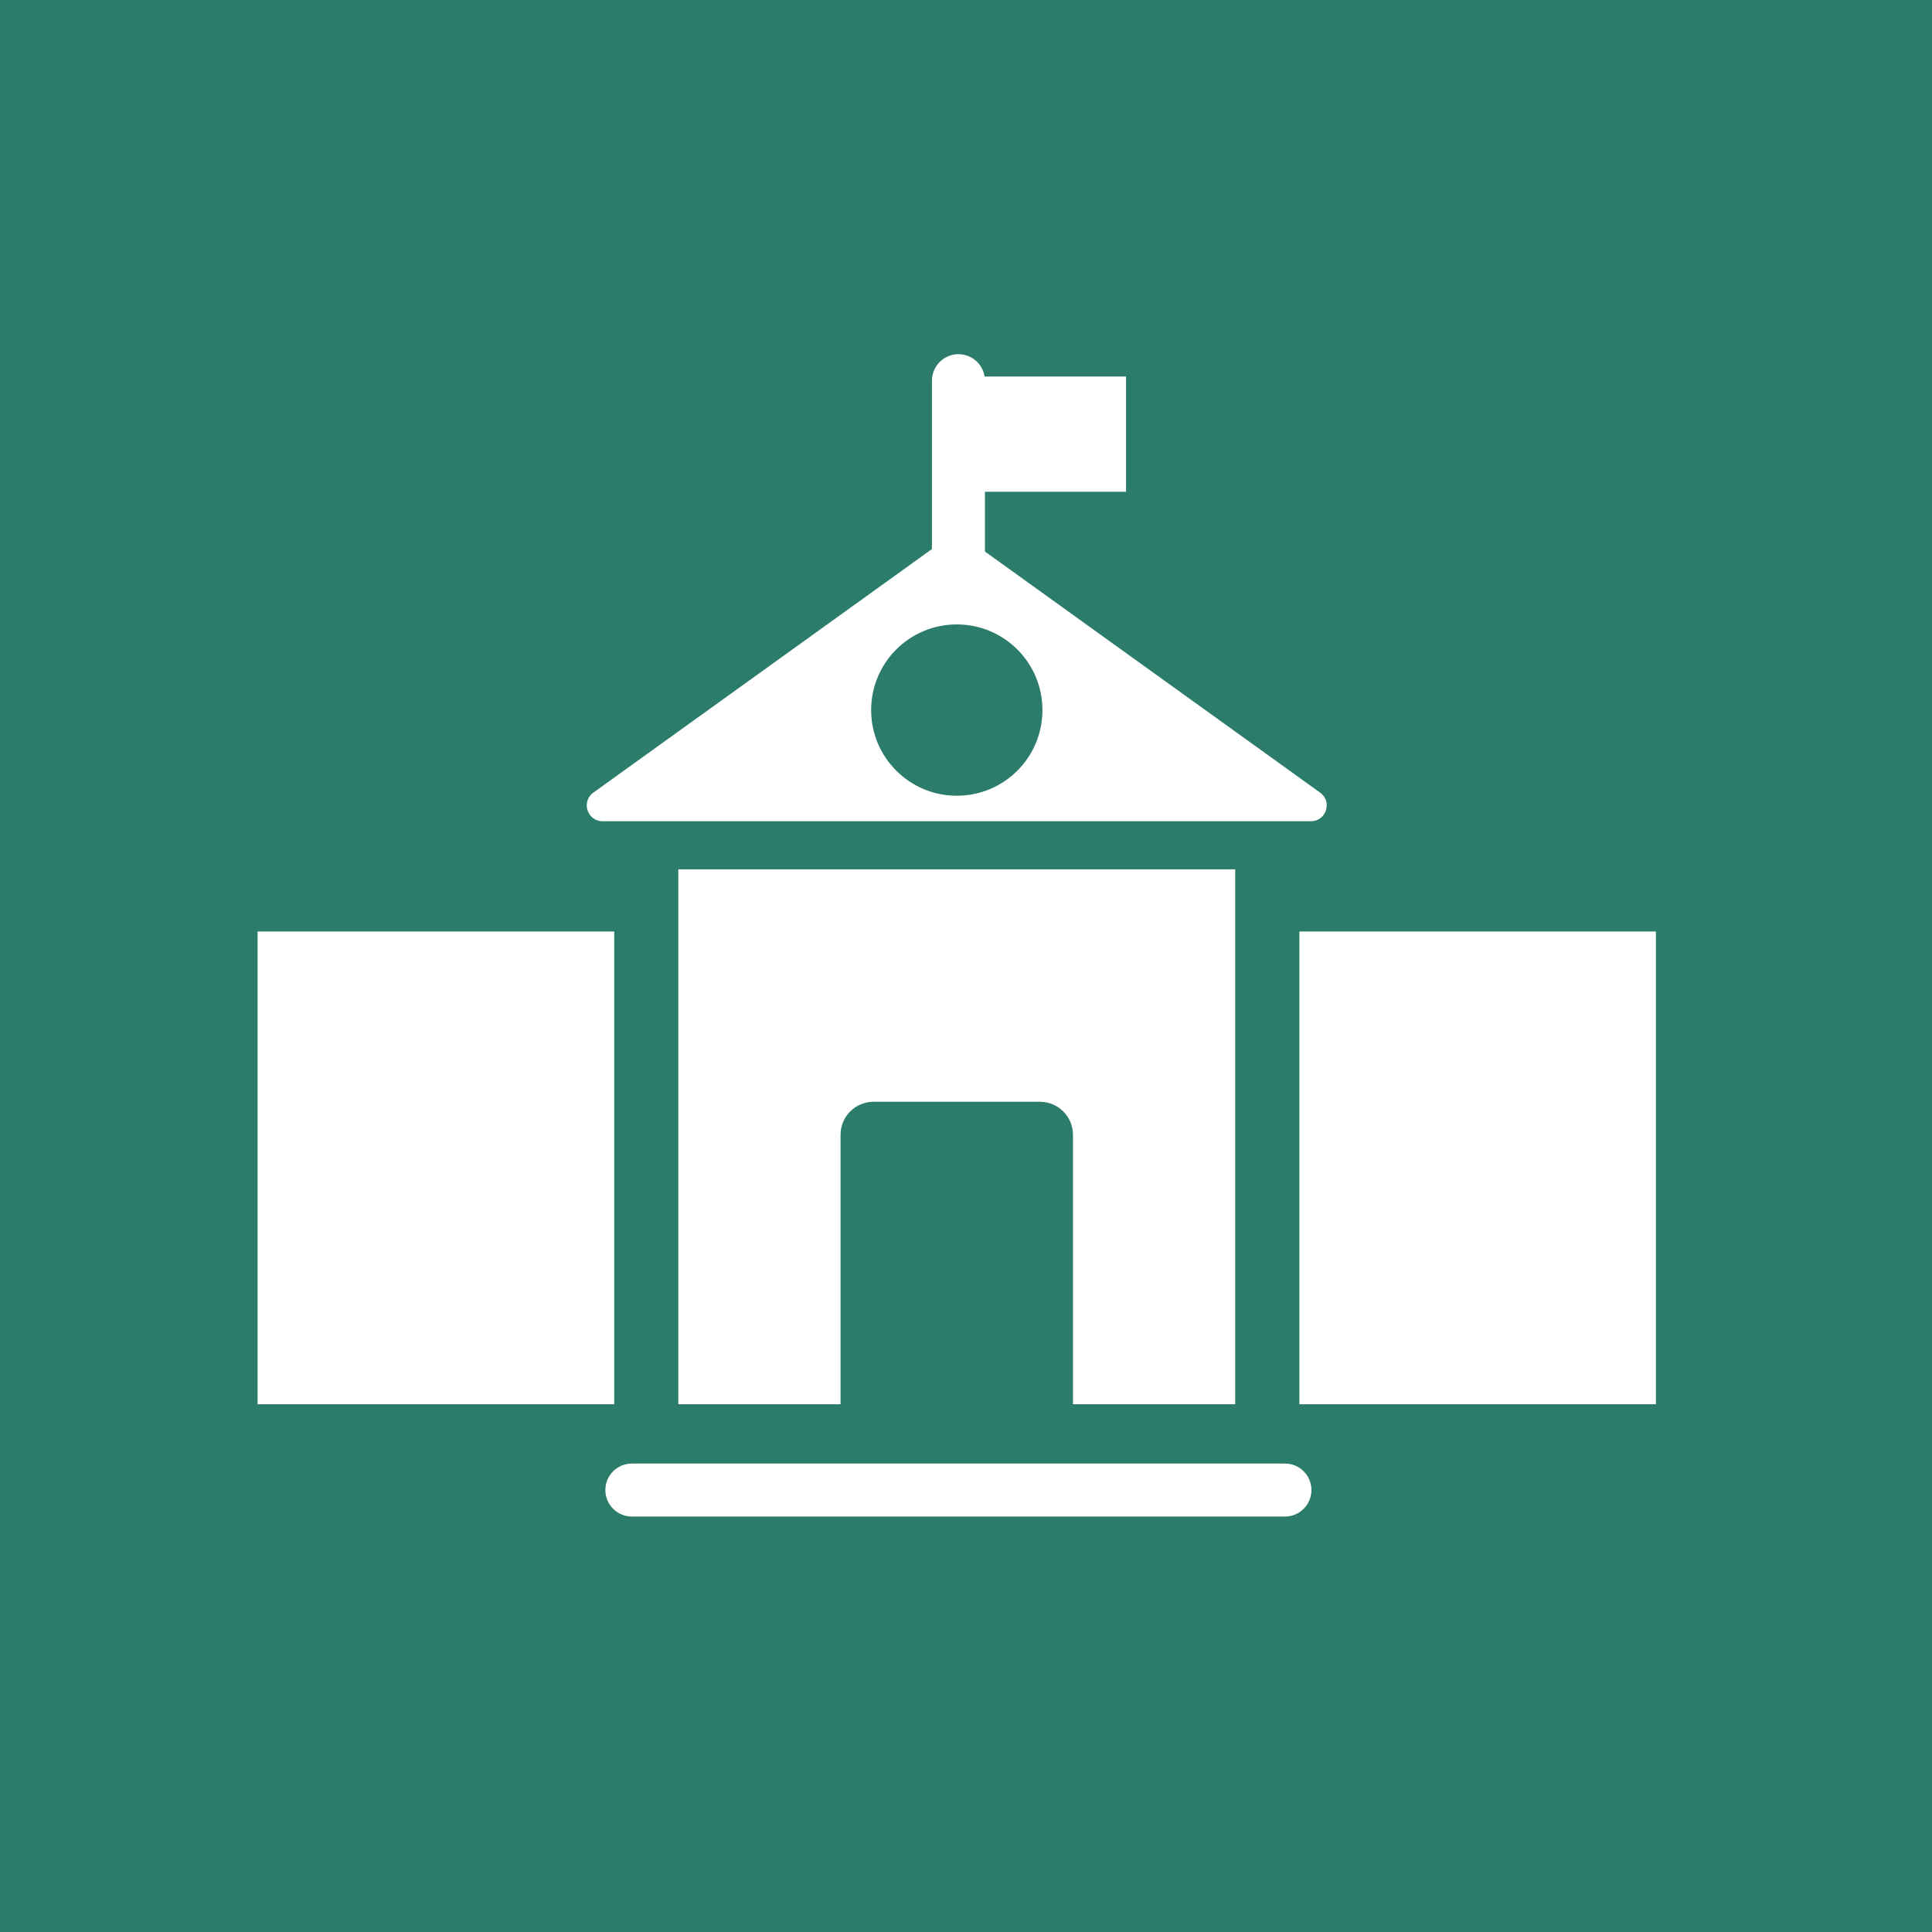 <svg width="30" height="30" viewBox="0 0 30 30" fill="none" xmlns="http://www.w3.org/2000/svg">
<rect width="30" height="30" fill="#2C7C6B"/>
<g clip-path="url(#clip0_2093_1875)">
<path d="M20.499 12.308L14.999 8.352C14.914 8.291 14.799 8.291 14.713 8.352L9.213 12.308C9.02 12.447 9.119 12.752 9.357 12.752H20.356C20.594 12.752 20.692 12.447 20.499 12.308ZM14.857 12.356C14.123 12.356 13.527 11.761 13.527 11.026C13.527 10.291 14.122 9.696 14.857 9.696C15.592 9.696 16.187 10.291 16.187 11.026C16.187 11.761 15.592 12.356 14.857 12.356Z" fill="white"/>
<path d="M19.953 23.549H9.812C9.585 23.549 9.4 23.364 9.4 23.137C9.4 22.91 9.585 22.726 9.812 22.726H19.953C20.18 22.726 20.364 22.91 20.364 23.137C20.364 23.364 20.18 23.549 19.953 23.549Z" fill="white"/>
<path d="M10.533 13.499V21.805H13.052V17.621C13.052 17.338 13.281 17.108 13.565 17.108H16.147C16.43 17.108 16.661 17.337 16.661 17.621V21.805H19.18V13.499H10.533Z" fill="white"/>
<path d="M4 14.464V21.805H9.538V14.464H4Z" fill="white"/>
<path d="M20.177 14.464V21.805H25.715V14.464H20.177Z" fill="white"/>
<path d="M14.883 5.5C14.655 5.5 14.471 5.684 14.471 5.912V9.043H15.294V5.912C15.294 5.684 15.11 5.5 14.883 5.5Z" fill="white"/>
<path d="M17.485 5.847H14.857V7.636H17.485V5.847Z" fill="white"/>
</g>
<defs>
<clipPath id="clip0_2093_1875">
<rect width="21.713" height="18.049" fill="white" transform="translate(4 5.5)"/>
</clipPath>
</defs>
</svg>
